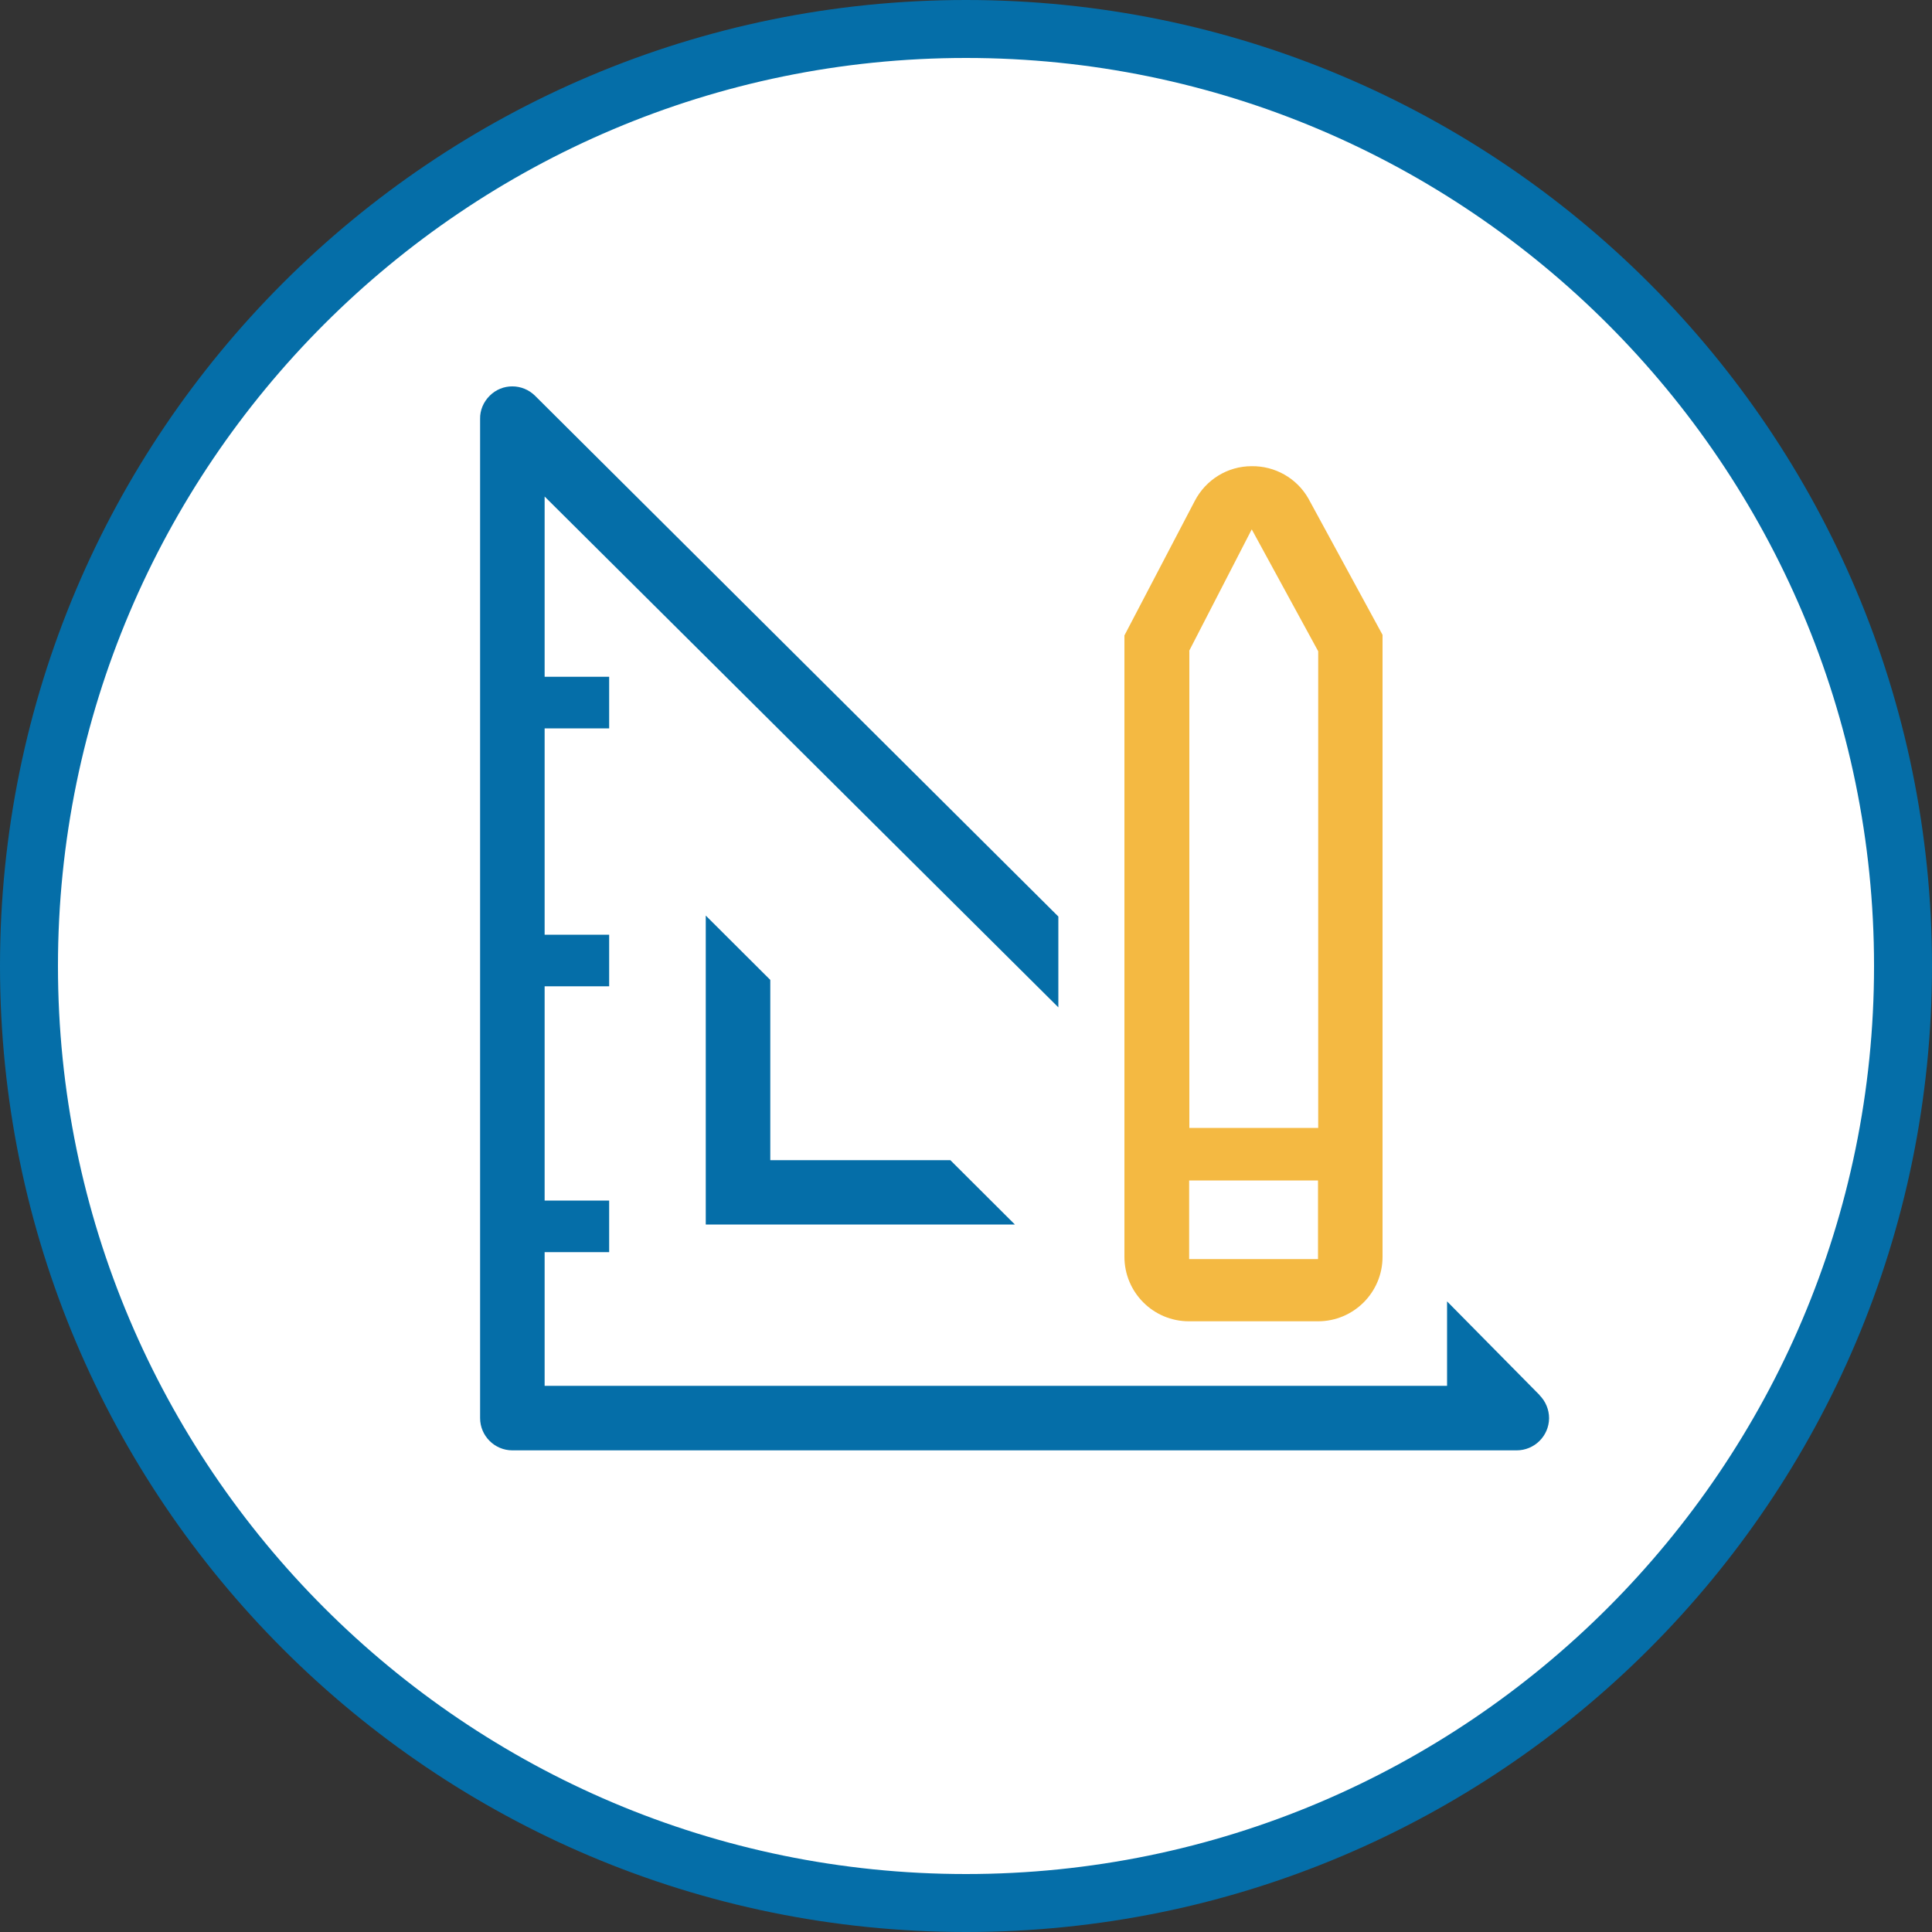 <?xml version="1.0" encoding="UTF-8"?><svg id="Layer_1" xmlns="http://www.w3.org/2000/svg" viewBox="0 0 100 100"><rect x="0" y="0" width="100" height="100" fill="#333333" stroke="none"/><defs><style>.cls-1{fill:#fff;}.cls-2{fill:#056ea8;}.cls-3{fill:#f4b942;}</style></defs><g><circle class="cls-1" cx="50" cy="50" r="48.5"/><path class="cls-2" d="M50,3c25.92,0,47,21.08,47,47s-21.08,47-47,47S3,75.92,3,50,24.08,3,50,3m0-3C22.39,0,0,22.39,0,50s22.39,50,50,50,50-22.39,50-50S77.61,0,50,0h0Z"/></g><polygon class="cls-2" points="36.53 47.39 36.53 63.38 52.53 63.38 49.19 60.05 39.87 60.05 39.87 50.72 36.53 47.39"/><path class="cls-2" d="M79.69,72.21l-4.79-4.85v4.37H28.19v-6.92h3.34v-2.67h-3.34v-11.09h3.34v-2.67h-3.34v-10.68h3.34v-2.67h-3.34v-9.33l26.59,26.44v-4.7L27.7,20.49c-.65-.65-1.71-.66-2.36,0-.32,.32-.5,.75-.49,1.19v51.72c0,.92,.75,1.67,1.67,1.67h51.98c.92,0,1.67-.74,1.68-1.66,0-.45-.18-.88-.49-1.19Z"/><path class="cls-3" d="M61.55,68.39h6.67c1.84,0,3.34-1.49,3.34-3.34V32.86l-3.84-7.06c-.6-1.05-1.73-1.69-2.94-1.67h0c-1.24,0-2.37,.7-2.94,1.8l-3.64,6.96v32.16c0,1.84,1.49,3.34,3.34,3.34Zm0-34.7l3.24-6.29,3.44,6.31v24.67h-6.67v-24.69Zm0,27.41h6.67v4.07h-6.67v-4.07Z"/></svg>